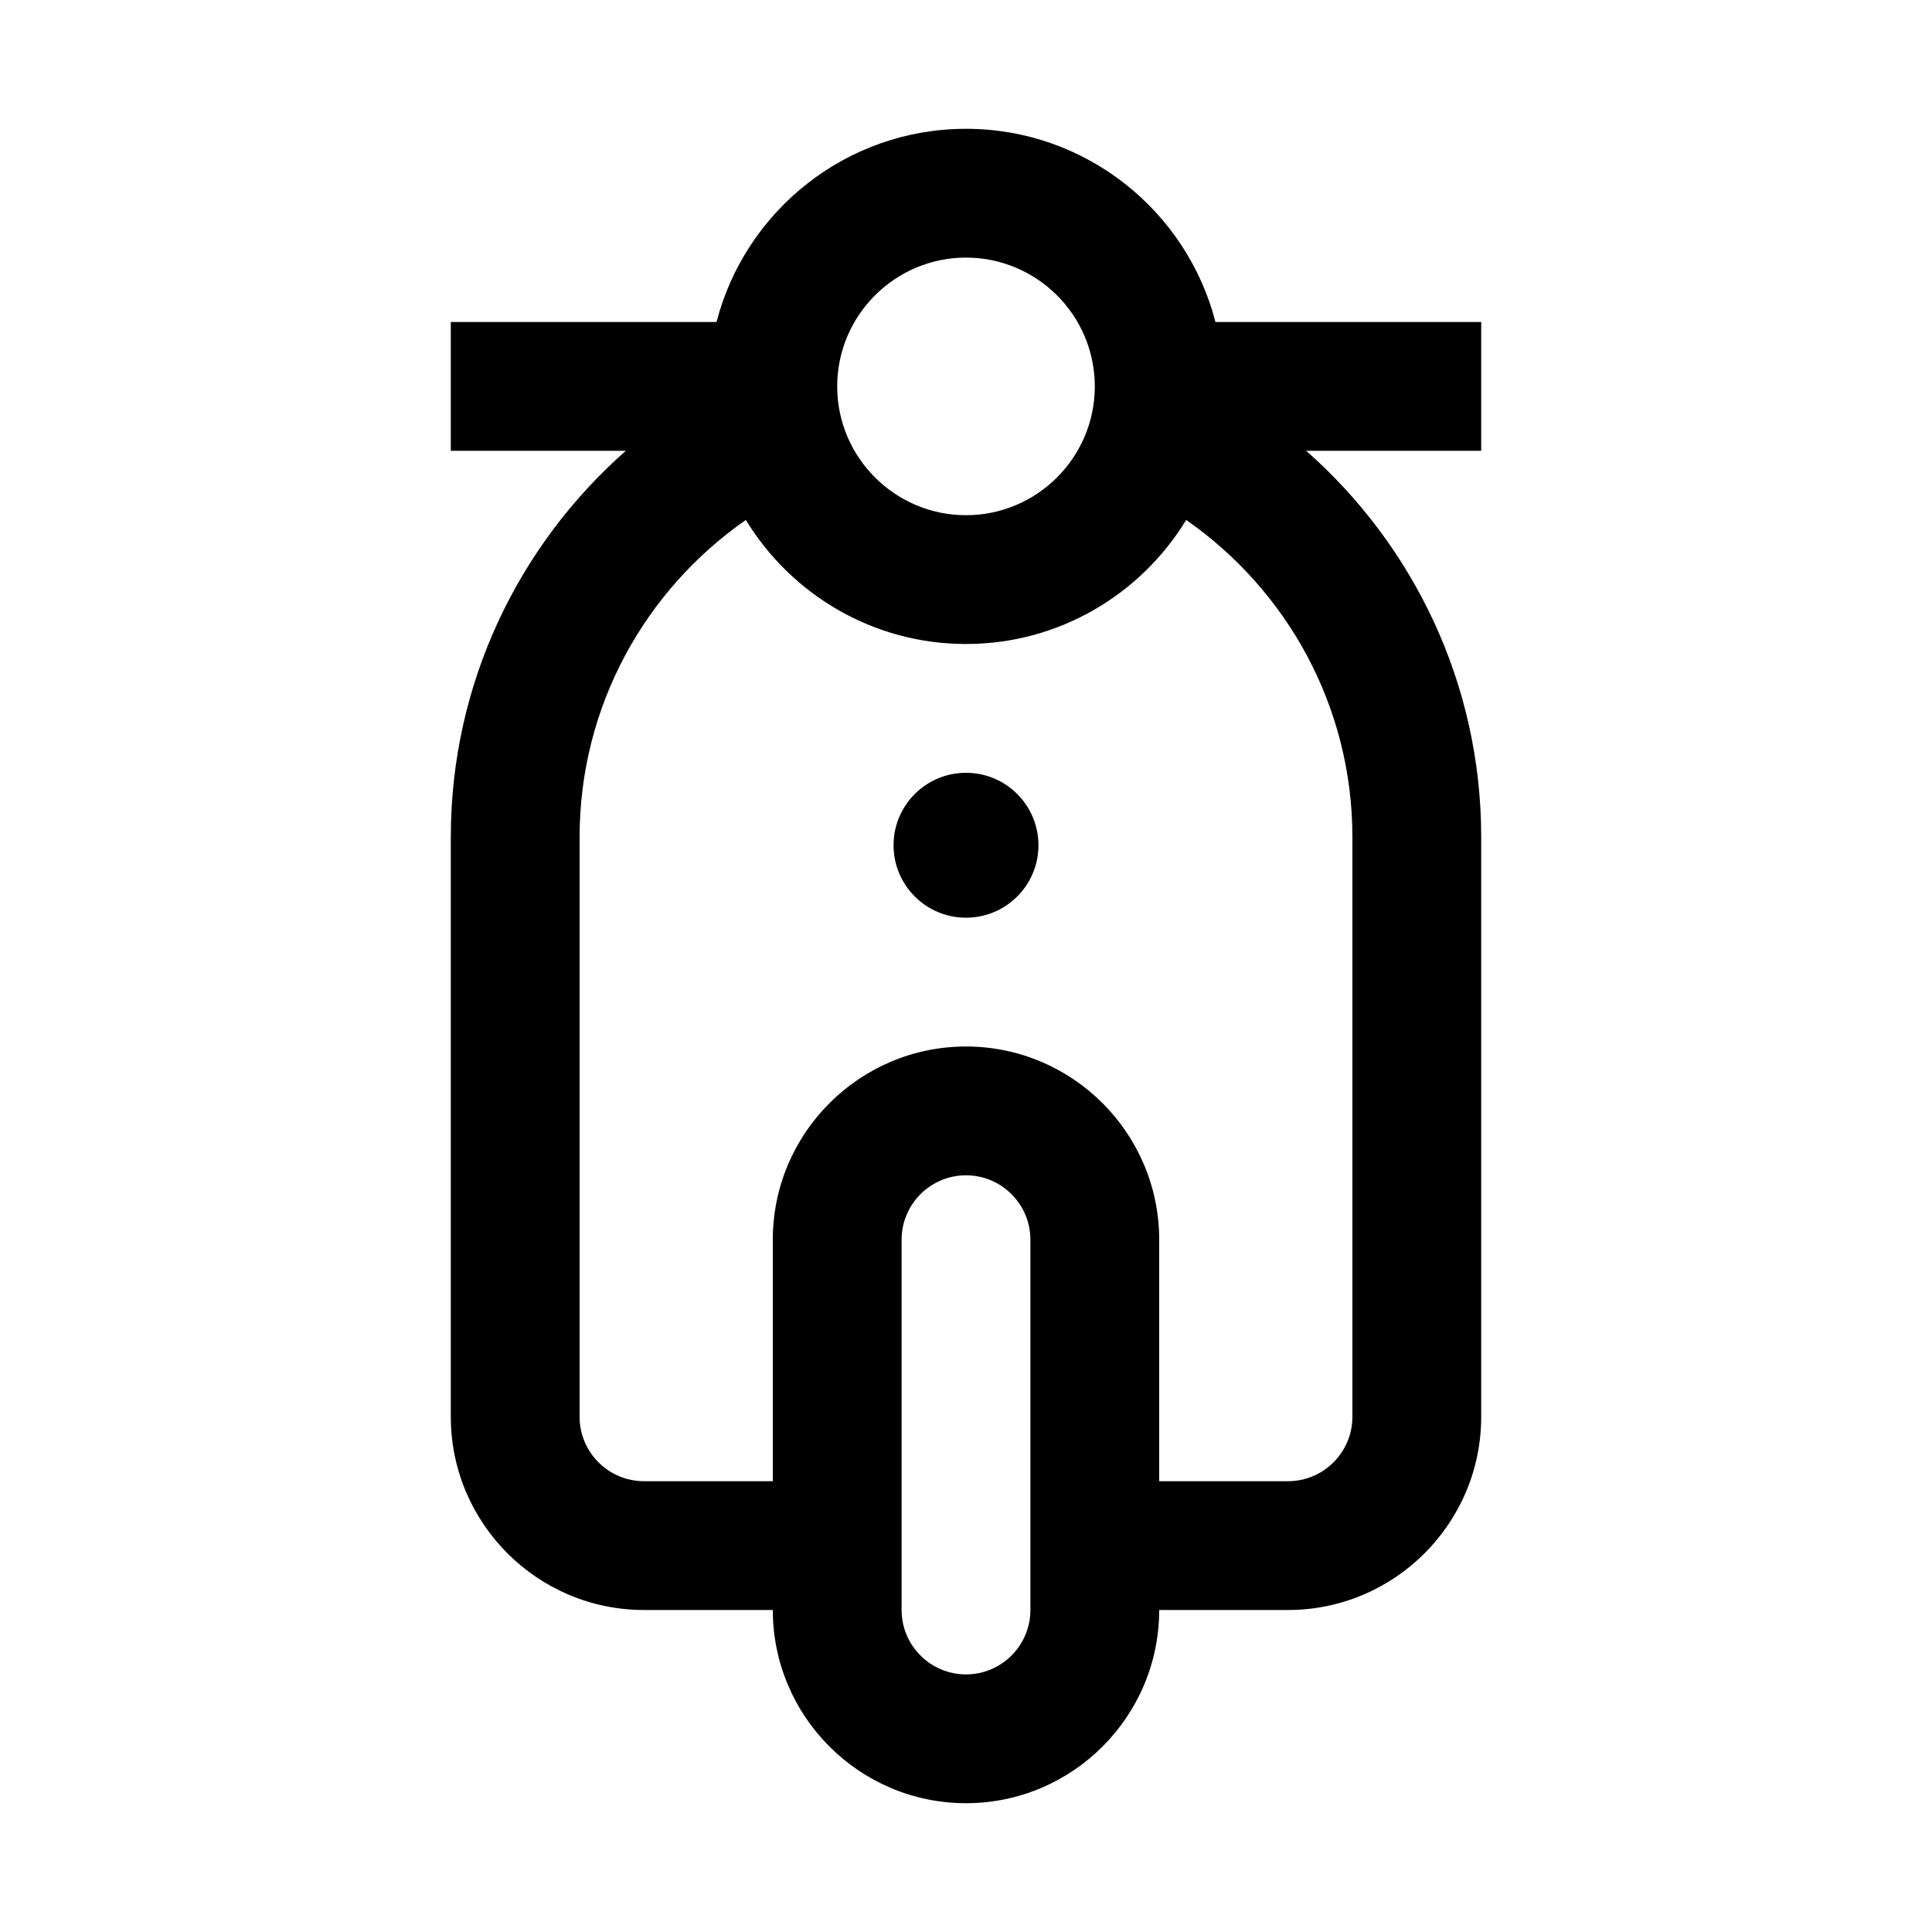 <svg width="24" height="24" viewBox="0 0 24 24" xmlns="http://www.w3.org/2000/svg">
<path d="M12.9 10.5C12.9 10.997 12.497 11.4 12 11.4C11.503 11.4 11.1 10.997 11.1 10.5C11.1 10.003 11.503 9.6 12 9.6C12.497 9.6 12.9 10.003 12.9 10.5ZM18.4 5.6H16.226C17.557 6.774 18.4 8.49 18.4 10.4V17.6C18.4 18.923 17.323 20 16 20H14.4C14.4 21.323 13.323 22.4 12 22.4C10.677 22.4 9.6 21.323 9.6 20H8C6.677 20 5.6 18.923 5.6 17.6V10.4C5.6 8.49 6.442 6.774 7.774 5.6H5.6V4H8.901C9.257 2.621 10.511 1.6 12 1.6C13.489 1.6 14.743 2.621 15.099 4H18.4V5.6ZM10.4 4.8C10.4 5.682 11.118 6.4 12 6.4C12.882 6.4 13.6 5.682 13.6 4.8C13.6 3.918 12.882 3.2 12 3.2C11.118 3.2 10.4 3.918 10.4 4.8ZM12.8 15.4C12.8 14.959 12.441 14.6 12 14.6C11.559 14.6 11.2 14.959 11.2 15.4V20C11.2 20.441 11.559 20.8 12 20.8C12.441 20.8 12.8 20.441 12.8 20V15.4ZM14.735 6.459C14.173 7.382 13.157 8 12 8C10.843 8 9.827 7.382 9.265 6.459C8.018 7.327 7.2 8.769 7.2 10.4V17.6C7.2 18.041 7.559 18.4 8 18.4H9.6V15.4C9.6 14.077 10.677 13 12 13C13.323 13 14.4 14.077 14.4 15.4V18.4H16C16.441 18.4 16.8 18.041 16.8 17.6V10.4C16.8 8.769 15.982 7.327 14.735 6.459Z"/>
</svg>
